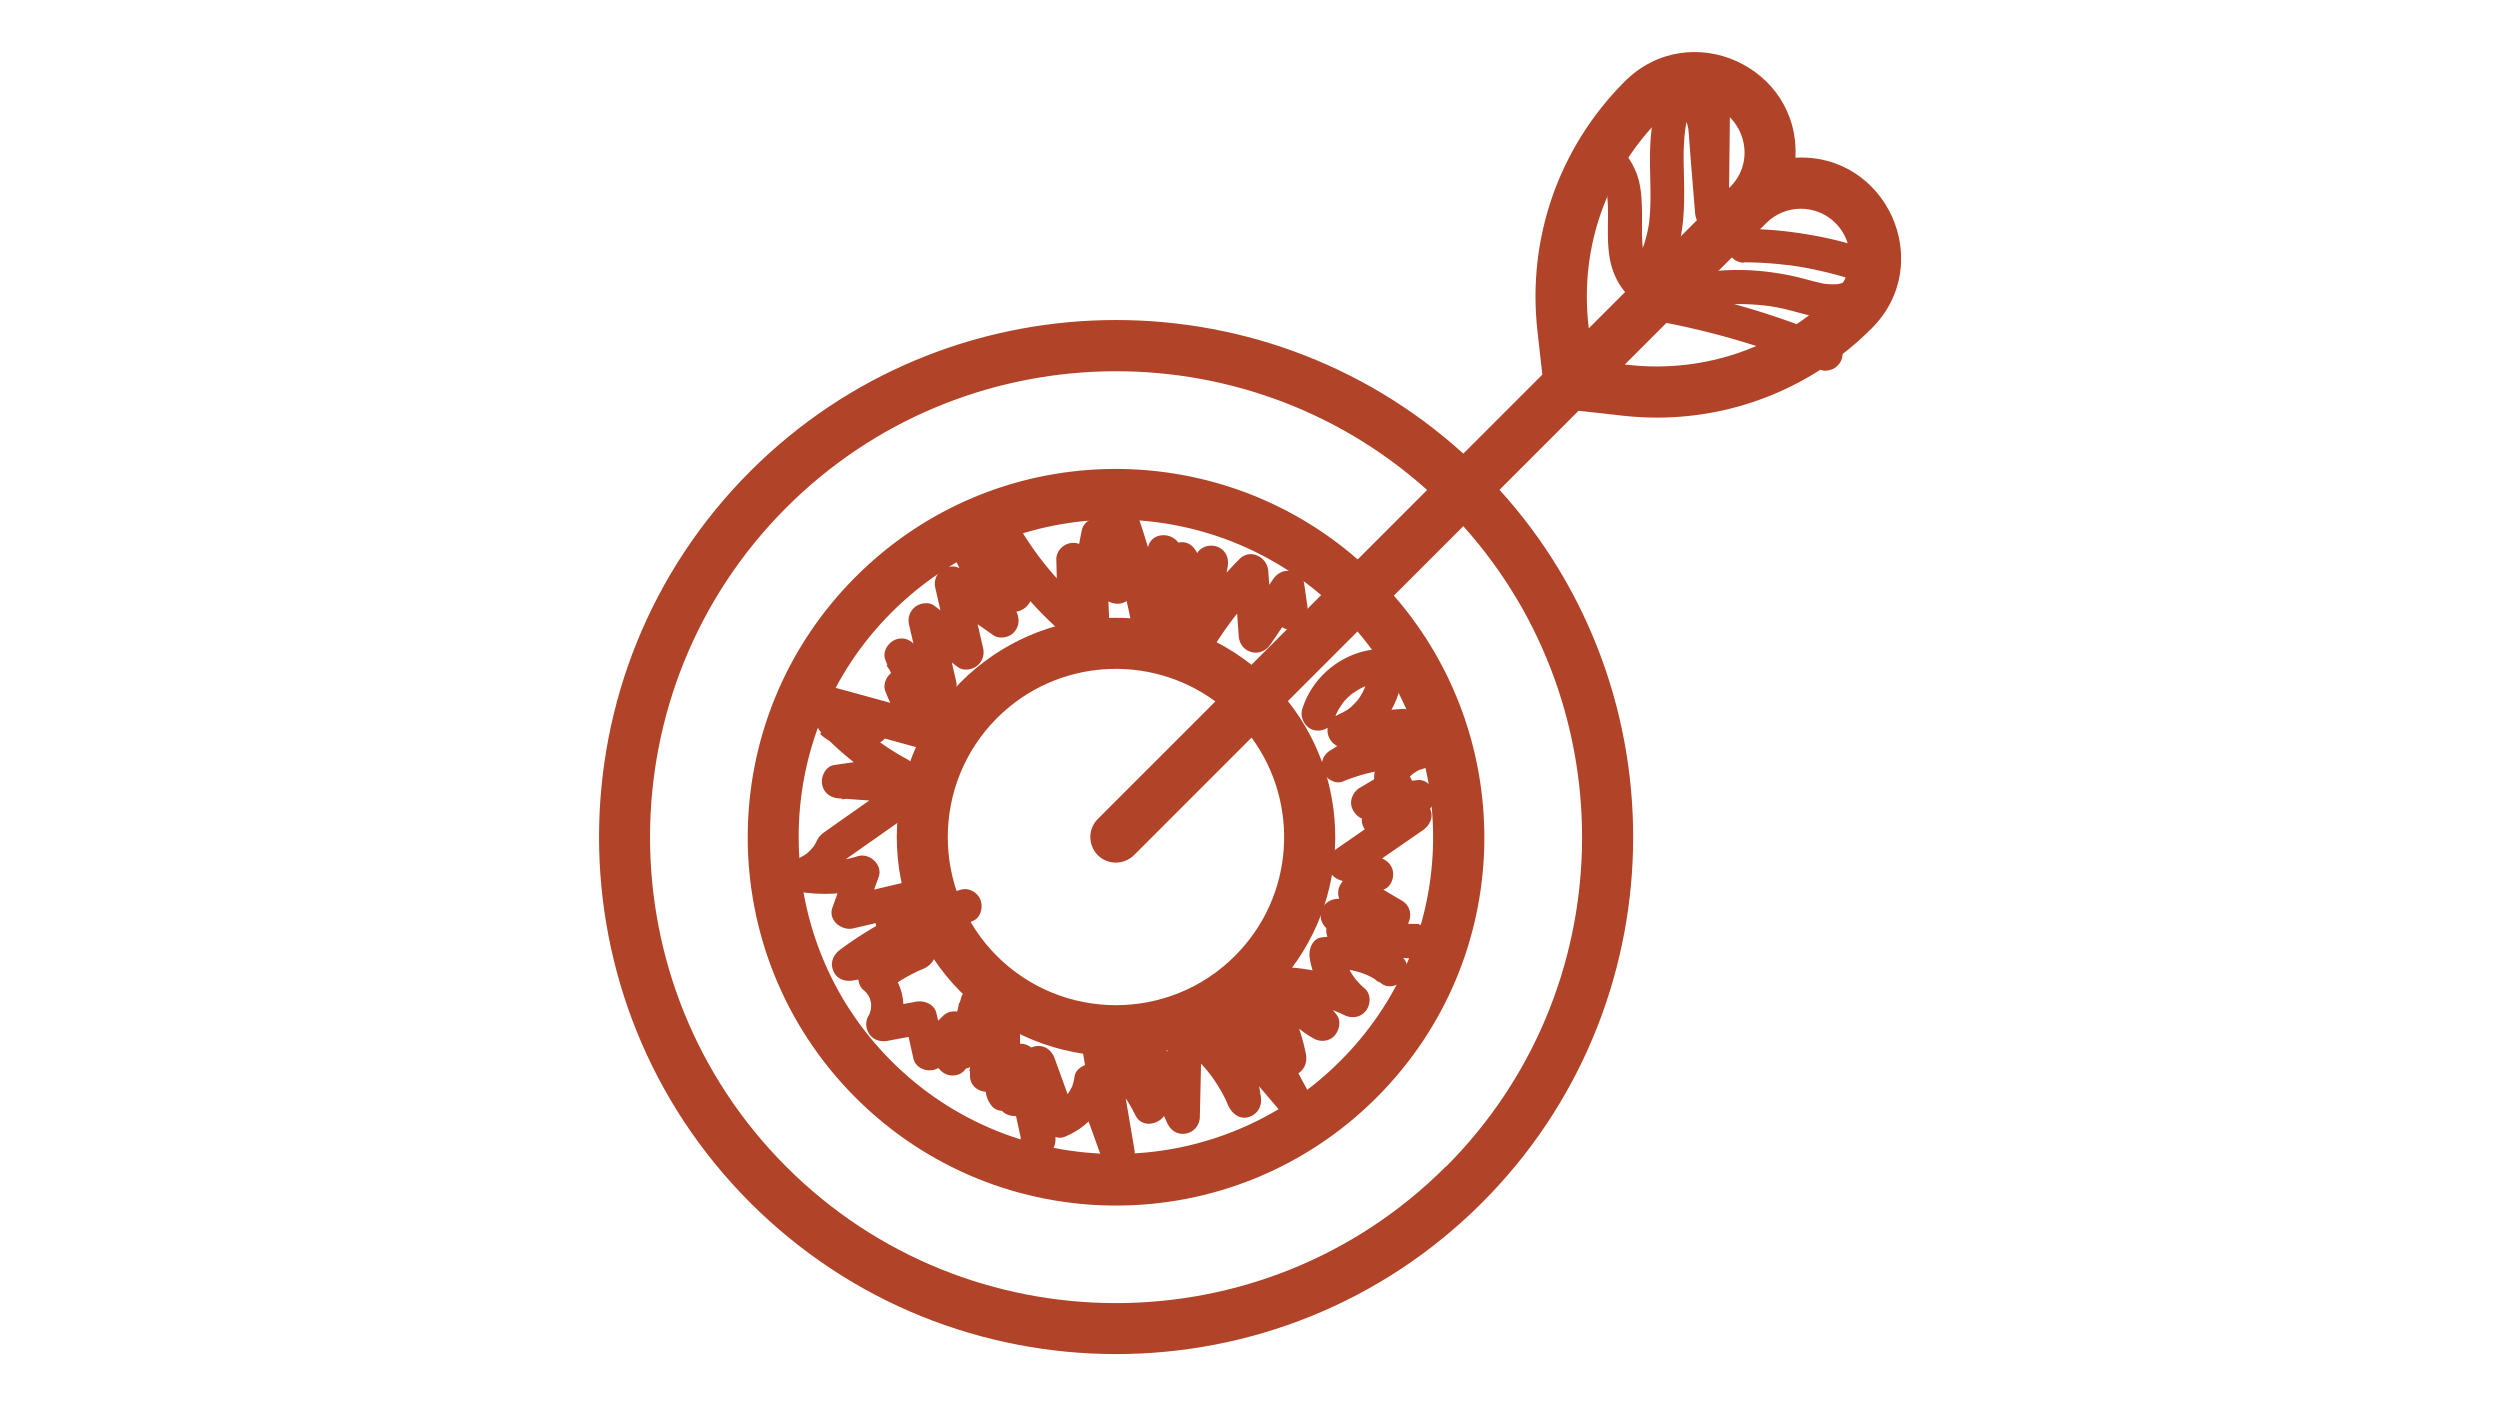 <svg xmlns="http://www.w3.org/2000/svg" width="1920" height="1080" version="1.0" viewBox="0 0 1440 810"><defs><clipPath id="a"><path d="M345 30h750v750H345Zm0 0"/></clipPath></defs><g clip-path="url(#a)"><path fill="#b04328" d="M1034.156 90.844c2.848-52.489-60.847-81.29-98.297-43.938-37.843 37.844-56.226 90.137-50.328 143.414l2.852 25.461-45.512 45.508c-116.777-105.863-298.035-102.52-410.683 10.125-116.184 116.188-116.184 305.211 0 421.399 116.187 116.183 305.21 116.183 421.398 0 112.644-112.65 116.086-293.907 10.124-410.685l45.508-45.512c21.625 2.164 30.078 3.934 45.12 3.934 46.298 0 90.528-18.184 123.755-51.41 37.449-37.45 8.55-101.145-43.938-98.297Zm-77.46-23.098c5.507-5.504 12.683-8.258 19.956-8.258 25.067 0 37.645 30.473 19.953 48.164l-81.488 81.489-.195-2.063c-4.914-44.332 10.32-87.879 41.875-119.332ZM832.647 672.07c-104.687 104.688-275.035 104.688-379.718 0-104.688-104.683-104.688-275.03 0-379.718 100.754-100.754 263.238-104.98 369.101-10.125l-40.008 40.007c-82.273-71.855-208.878-70.28-289.187 10.028-82.863 82.863-82.863 217.035 0 300 82.863 82.863 217.039 82.863 300 0 80.309-80.309 81.883-206.914 10.027-289.188l40.008-40.008c94.461 105.278 91.121 267.86-10.125 369.102ZM711.25 550.676c-37.746 37.746-99.18 37.746-137.023 0-37.747-37.746-37.747-99.184 0-137.028 34.503-34.5 88.171-37.351 125.82-9.632l-67.727 67.726c-5.703 5.703-5.703 15.04 0 20.84 5.7 5.7 15.04 5.7 20.84 0l67.723-67.727c27.722 37.649 24.969 91.317-9.633 125.82Zm9.832-167.598c-49.445-39.219-121.594-36.172-167.598 9.735-49.246 49.246-49.246 129.355 0 178.601 49.25 49.246 129.36 49.246 178.606 0 45.906-45.902 49.05-118.152 9.73-167.594l40.106-40.105c60.355 70.676 58.879 178.703-10.028 247.512-71.261 71.261-187.152 71.261-258.418 0-71.265-71.266-71.265-187.157 0-258.422 68.907-68.907 176.934-70.282 247.508-10.028l-40.105 40.106Zm336.172-214.773c-31.555 31.55-75 46.785-119.332 41.87l-2.063-.195 81.489-81.488c11.007-11.008 28.898-11.008 39.906 0 11.008 11.012 11.008 28.899 0 39.91Zm0 0"/></g><path fill="#b04328" d="m753.125 349.66-1.965-13.762c-.492-3.734-4.719-6.488-8.062-6.98-4.028-.59-7.47 1.375-9.73 4.621-6.192 9.043-12.286 18.086-18.481 27.031l18.187 4.914c-.886-12.187-1.672-24.375-2.554-36.566-.59-8.156-10.422-13.172-16.614-6.879a225.275 225.275 0 0 0-33.027 42.363l17.789 7.473 8.457-45.316c.883-4.817-.887-9.536-5.605-11.5-4.227-1.77-10.028-.395-12.188 4.03-6.39 12.974-10.125 26.735-10.91 41.184h19.46c-.394-13.957-2.948-27.816-7.96-40.793-1.477-3.93-4.817-7.37-9.438-7.171-4.129.195-8.453 2.847-9.437 7.171-3.438 15.829-4.617 32.145-3.047 48.266.492 5.11 4.129 10.027 9.734 9.73 5.305-.195 9.73-4.324 9.73-9.73.098-17.695-2.359-35.484-7.472-52.492-2.652-8.844-16.512-9.73-18.773 0-3.047 13.273-6.192 26.441-9.239 39.715h18.774a396.075 396.075 0 0 0-14.746-56.13c-3.145-9.14-15.824-9.335-18.774 0-4.422 13.665-5.109 27.817-3.047 41.876.688 4.816 6.391 7.566 10.715 6.976 4.52-.586 8.746-4.714 8.453-9.53-.687-12.684-4.718-25.067-12.386-35.29-2.36-3.246-5.504-5.21-9.73-4.621-3.637.492-7.274 3.246-8.06 6.98-3.44 15.727-4.816 31.946-3.738 48.067l19.168-2.555c-3.636-10.324-7.273-20.644-11.007-30.965-1.672-4.62-5.7-7.668-10.715-6.98-4.621.59-8.551 4.719-8.453 9.535l.886 34.504 16.61-6.883c-16.711-14.547-29.489-29.98-40.399-48.95-1.965-3.44-5.898-5.21-9.73-4.62-3.54.492-7.473 3.242-8.063 6.98-2.554 15.137 0 30.57 8.453 43.543l15.336-11.793c-9.437-9.832-18.773-19.562-28.21-29.39-3.344-3.54-9.044-3.641-12.778-.79-4.031 3.145-4.621 8.16-2.559 12.583 6.98 14.648 13.961 29.39 20.938 44.039l13.367-13.371c-9.73-6.88-19.46-13.762-29.191-20.543-3.145-2.262-7.961-1.473-10.813.785-3.144 2.457-4.426 6.39-3.539 10.222 2.95 12.977 5.996 26.051 8.946 39.024l14.351-11.008c-8.062-5.996-16.023-11.894-24.082-17.89-3.047-2.258-8.062-1.376-10.812.788-3.149 2.458-4.426 6.387-3.54 10.223l8.551 36.957 11.992-11.992s-3.734-1.375-2.066-.688a31.78 31.78 0 0 1-2.555-1.277c-1.77-.984-3.539-2.062-5.207-3.242-.59-.395-.492-.395.098 0-.492-.395-.984-.79-1.477-1.18-.687-.59-1.375-1.281-2.062-1.968-.688-.688-1.277-1.375-1.867-2.063-.688-.887-.79-.984-.2-.195-.39-.492-.785-.985-1.078-1.575-2.754-4.03-7.472-5.996-12.191-4.03-4.129 1.769-7.371 6.882-5.602 11.5 5.309 14.35 14.645 26.343 27.426 34.796l9.828-16.808-23-11.204c-3.636-1.77-7.57-1.77-10.812.786-2.852 2.164-4.817 6.586-3.54 10.222 4.325 11.5 10.716 21.82 19.364 30.473l9.535-16.317c-18.676-5.113-37.351-10.324-56.129-15.433-10.515-2.852-17.398 12.484-7.468 17.793l22.507 12.09v-16.81c-2.359 1.18 1.575-.297-.882.39-.887.2-1.672.493-2.555.59 1.473-.195.39-.097-.492-.097-.297 0-2.95-.195-1.77 0 1.277.2-1.082-.293-1.277-.39-.297 0-2.754-1.083-.985-.2-.785-.39-1.57-.883-2.261-1.277-1.668-.985.789.785-.785-.688-3.735-3.441-10.125-4.031-13.762 0-3.637 4.031-3.735 9.828 0 13.762 11.699 12.582 25.558 23.297 40.597 31.55l2.36-17.788-35.387 5.207c-4.816.691-7.57 6.39-6.98 10.715.687 5.015 4.718 8.16 9.535 8.453 15.234 1.082 30.472 2.164 45.805 3.148l-4.915-18.187c-12.582 8.847-25.066 17.597-37.648 26.441l-9.043 6.39c-2.16 1.575-4.52 2.95-5.996 5.31-.785 1.277-1.375 2.753-2.16 4.03-.297.489-.688.98-1.082 1.473.984-1.375-.297.195-.492.492-.883.985-1.965 1.965-2.95 2.852 1.278-1.082-.293.195-.59.39-.59.395-1.277.79-1.964 1.18-.493.297-1.082.59-1.575.887-2.554 1.277 1.672-.59-1.078.39-3.933 1.38-7.375 4.918-7.175 9.438.195 4.031 2.847 8.652 7.175 9.438 13.563 2.261 27.325 1.77 40.594-2.262l-11.992-11.992c-2.852 7.863-5.602 15.629-8.453 23.492-2.653 7.375 5.308 13.566 11.992 11.992a8008.373 8008.373 0 0 0 46.496-11.008l-7.473-17.793c-10.027 4.524-18.086 11.7-24.574 20.446-4.422 5.996 1.574 14.94 8.453 14.648 16.121-.492 31.555-4.227 46.297-10.715 4.426-1.965 5.703-8.16 4.031-12.187-1.867-4.328-6.78-7.078-11.5-5.606-24.77 7.375-48.363 18.973-69.199 34.406-3.933 2.946-5.996 7.371-4.031 12.188 1.965 4.816 6.684 6.488 11.5 5.601l40.988-7.175-5.207-18.774c-11.012 4.422-20.84 10.125-29.98 17.594-3.934 3.148-3.735 10.617 0 13.762.883.687 1.57 1.476 2.36 2.261-1.477-1.574.589.883.784 1.375.293.493.492.985.688 1.477-.492-1.082-.492-1.082 0 0 .195.883.492 1.867.687 2.75.098.691.098.492 0-.59v1.672c0 .59-.39 3.934 0 1.477-.195 1.078-.492 2.062-.785 3.144-.394 1.082-.394.98 0 0-.195.492-.492.98-.785 1.473-1.969 3.441-1.574 7.765.785 10.812 2.555 3.246 6.29 4.227 10.223 3.54 7.37-1.376 14.844-2.75 22.215-4.13l-11.993-6.78c1.575 6.98 3.047 13.859 4.621 20.839 1.57 7.371 11.305 9.238 16.317 4.324 5.012-4.914 10.125-9.93 15.234-14.941l-16.61-6.88c-.687 5.895-1.378 11.892-2.163 17.79-.492 3.738 2.851 7.57 5.996 8.945 3.344 1.477 8.059.887 10.617-2.062 9.828-11.305 15.43-24.477 17.3-39.223.59-4.816-4.226-9.043-8.456-9.535-4.817-.688-9.336 2.262-10.711 6.98-2.754 9.536-5.508 18.973-8.258 28.508-1.375 4.914 1.77 10.813 6.781 11.992 5.606 1.278 9.93-1.77 11.993-6.785l11.011-27.523h-18.777c1.867 11.992 2.656 25.558 2.36 38.336-.196 11.012 16.417 13.27 19.167 2.558l9.828-37.843-19.164-2.559.688 48.656 16.61-6.879c5.605 6.88-2.16 14.153-7.665 8.551-.789-.492-1.281-1.277-1.476-2.16.195.883.195.883 0 0 .195-1.672.195-2.262 1.277-3.64l16.316 9.535c1.18-7.372 2.262-14.84 3.442-22.215h-18.774c3.242 15.238 6.489 30.57 9.828 45.808.985 4.72 6.196 7.567 10.715 6.977 4.817-.688 8.453-4.719 8.453-9.535.098-14.84.297-29.684.395-44.625l-19.168 2.554 12.09 33.422c1.672 4.524 6.781 8.946 11.992 6.782 12.68-5.11 23-16.02 24.969-29.98H619.44c5.016 14.058 10.125 28.112 15.141 42.17 1.77 4.817 6.684 8.552 11.992 6.782 5.305-1.77 7.766-6.586 6.781-11.992-3.44-20.348-6.882-40.598-10.418-60.945l-14.351 11.011c1.965 1.473 4.715 3.637 7.371 6.094 2.652 2.457 5.012 5.012 7.273 7.668.59.688 1.082 1.277 1.575 1.965l.59.785c-.395-.492-.395-.492 0 0a131.429 131.429 0 0 1 3.144 4.524c2.063 3.046 3.832 6.289 5.504 9.632 5.012 9.926 20.84 2.95 17.793-7.472-3.344-11.598-4.524-21.723-4.129-33.91l-18.184 4.914c4.52 6.488 8.747 13.172 12.579 20.05 1.87 3.246 3.539 6.586 5.21 10.028.887 1.867 1.77 3.734 2.657 5.605.39.883.785 1.668 1.18 2.555.097.195 1.18 2.652.785 1.77 1.867 4.519 5.504 7.663 10.714 6.976a9.808 9.808 0 0 0 8.454-9.535c.39-17.2.785-34.305 1.18-51.504l-14.65 8.453c.985.688 1.868 1.277 2.852 1.965.395.293.786.59 1.18.883-.687-.489-.59-.39.395.297 1.472 1.277 3.046 2.457 4.421 3.832 3.247 2.949 6.293 6.195 9.141 9.632.2.297 2.067 2.657 1.18 1.477.59.785 1.18 1.57 1.77 2.36 1.179 1.769 2.359 3.538 3.44 5.308 1.083 1.77 2.165 3.637 3.145 5.602.492.882.887 1.77 1.278 2.652.101.297 1.574 3.637.984 2.164 1.965 4.719 6.586 8.55 11.992 6.781 5.406-1.77 7.668-6.586 6.781-11.992-2.257-13.66-4.421-27.324-6.683-40.988l-16.317 9.535c11.895 13.86 23.688 27.719 35.582 41.676 3.149 3.738 9.243 3.539 12.782.789 3.93-3.047 4.816-8.258 2.554-12.582-8.55-15.828-17.105-31.653-25.656-47.477l-15.336 11.793c7.57 7.57 15.238 15.04 22.809 22.61 2.945 2.949 8.156 3.832 11.793 1.574 3.836-2.461 5.308-6.586 4.523-11.012-2.558-12.973-7.375-25.457-13.86-36.86l-8.452 14.645c1.375-.098 2.75-.195 4.125-.195h1.867c.789 0 1.969.195.59 0 1.379.195 2.656.492 4.031.883.59.199 1.18.394 1.77.59.296.097 2.261.886.687.199 1.082.488 2.164 1.078 3.246 1.668.688.394 1.277.789 1.965 1.18.098 0 1.574 1.081.883.59-.883-.688.984.788 1.082.984.492.394.886.785 1.277 1.277.492.492 1.082 1.082 1.574 1.672.196.293 1.375 1.867.493.492l13.367-13.371c-4.817-2.75-6.782-4.227-10.715-8.254-.785-.79-1.473-1.672-2.262-2.559-.687-.882-.785-.98-.293-.293a15.121 15.121 0 0 1-1.082-1.574 46.244 46.244 0 0 1-3.832-6.781l-8.453 14.644c6.781.297 10.813.887 17.398 2.461 6.192 1.57 11.598 3.536 16.61 5.996 4.426 2.16 9.437 1.473 12.582-2.558 2.754-3.637 2.95-9.633-.785-12.777-7.371-6.391-11.008-13.172-12.68-23l-6.781 11.992c-1.082.097-.2 0 .39 0 .79 0 1.672-.102 2.457-.102h4.524c.687 0 1.375.102 1.965.2 1.672.097-.098 0 .886.097 1.473.293 2.95.59 4.422.984 1.278.293 2.555.688 3.832 1.18 0 0 2.36.883 1.672.59-.687-.297.985.488 1.082.488a52.935 52.935 0 0 1 8.16 4.918c3.93 2.848 9.828.98 12.582-2.558 2.75-3.54 2.946-9.633-.789-12.778-9.043-7.668-17.988-15.433-27.03-23.101l-9.536 16.32a245.362 245.362 0 0 0 46.2 7.074v-19.46c-3.54 0-8.552-.098-11.204-.493-2.656-.39-7.473-1.473-10.914-2.555-4.125-1.277-5.797-1.964-9.238-3.734-3.735-1.867-7.274-4.129-10.617-6.586l-4.915 18.184h32.145c9.73 0 13.27-13.27 4.914-18.184a2666.652 2666.652 0 0 1-22.02-13.074l3.54 13.367c.296-.59.687-1.082 1.082-1.57-.59.687-.493.59.293-.297.789-.785 1.574-1.672 2.359-2.36.492-.39.492-.39-.098 0a15.75 15.75 0 0 1 1.574-1.082 22.9 22.9 0 0 1 3.442-1.769c3.437-1.57 5.11-6.191 4.617-9.73-.492-3.93-3.242-6.782-6.976-8.06-6.098-2.065-12.094-4.128-18.188-6.194l2.36 17.793c13.37-9.239 26.738-18.48 40.105-27.72 3.441-2.359 5.898-6.683 4.523-11.007-1.18-3.738-5.113-7.668-9.437-7.176-6.781.785-13.567 1.668-20.348 2.457l4.914 18.184a2488.001 2488.001 0 0 0 22.313-13.074c3.539-2.063 5.8-6.977 4.523-11.008-1.18-3.832-5.113-7.668-9.437-7.176l-28.504 3.047 4.914 18.183c5.21-3.144 10.418-6.289 15.629-9.335 5.21-3.047 6.879-11.207 1.965-15.336-1.965-1.57-.293-.196.199 1.277-.297-.98-.2-.688 0 .887 0-1.082 0-.79-.102.882.297-.98.2-.785-.293.59.196-.39.395-.785.688-1.18.59-.882.492-.784-.196.2.293-.395.688-.79.98-1.18.298-.297 2.852-2.457 1.083-1.082.887-.687 1.867-1.277 2.754-1.867.883-.59 1.965-1.082 2.95-1.477-2.165.985.98-.195 1.374-.293 4.719-1.277 7.668-5.898 6.98-10.714-.69-5.012-4.718-8.059-9.535-8.454-16.613-1.277-33.617 1.375-48.953 7.766l7.473 17.79c12.187-7.47 24.375-15.04 36.562-22.509 3.54-2.164 5.801-6.882 4.524-11.007-1.278-3.836-5.012-7.473-9.438-7.176-11.105.785-22.215 1.668-33.32 2.457l2.555 19.168c18.578-7.375 31.847-26.051 30.273-46.399-.39-5.406-4.125-9.632-9.73-9.73-21.426-.492-41.285 14.351-47.477 34.7-1.473 4.913 1.77 10.812 6.781 11.991 5.016 1.18 10.422-1.574 11.993-6.781.296-.984.59-1.969.984-2.852.297-.687.195-.59-.098.293.196-.488.492-1.078.785-1.57.786-1.574 1.77-2.95 2.754-4.426.688-.882.688-.98 0-.097.391-.493.785-.883 1.082-1.278.59-.687 1.18-1.277 1.77-1.867.59-.59 1.277-1.18 1.965-1.77.39-.394.883-.785 1.375-1.081-.688.59-.785.59-.196.199 1.57-1.082 3.145-2.067 4.817-2.95.785-.394 1.57-.788 2.36-1.081-1.868.785.882-.297 1.277-.395 1.77-.59 3.636-.98 5.503-1.375-2.164.395.395 0 .887 0h3.438l-9.73-9.73c.097 1.77.097 3.539 0 5.308 0 2.75.394-1.77 0 .883-.196.883-.294 1.77-.59 2.555a30.229 30.229 0 0 1-1.673 5.015c.79-1.87-.39.688-.492.883-.39.785-.883 1.574-1.277 2.262-.39.687-.98 1.472-1.473 2.262-1.082 1.667.883-.79-.687.785-1.18 1.277-2.36 2.554-3.738 3.734-.293.297-2.356 1.77-.786.688-.59.394-1.18.886-1.867 1.18-.785.491-1.472.886-2.262 1.277-.39.199-3.144 1.378-1.277.691-4.52 1.766-7.668 5.504-6.976 10.71.59 4.524 4.714 8.849 9.53 8.454 11.11-.785 22.216-1.668 33.325-2.457l-4.914-18.184c-12.191 7.473-24.379 15.04-36.566 22.512-4.13 2.555-5.899 7.664-4.032 12.188 1.672 4.03 6.98 7.468 11.5 5.601 14.649-5.996 28.211-8.156 43.84-7.078l-2.555-19.164c-7.863 2.16-15.039 6.977-19.855 13.563-4.816 6.585-5.113 16.71 1.77 22.41l1.964-15.332c-5.207 3.144-10.418 6.289-15.629 9.336-3.539 2.164-5.8 6.882-4.52 11.011 1.18 3.832 5.11 7.668 9.435 7.176l28.507-3.047-4.914-18.187a2756.624 2756.624 0 0 0-22.316 13.074c-3.535 2.066-5.797 6.98-4.52 11.012 1.18 3.734 5.11 7.664 9.438 7.175 6.781-.789 13.562-1.671 20.347-2.46l-4.917-18.184c-13.368 9.238-26.735 18.48-40.102 27.719-7.078 4.816-5.898 15.039 2.355 17.793 6.098 2.062 12.094 4.128 18.188 6.191l-2.36-17.79c-6.488 2.95-11.796 8.06-15.628 14.153-2.754 4.524-.985 10.715 3.539 13.367a2711.174 2711.174 0 0 1 22.015 13.075l4.918-18.184h-32.144c-4.13 0-8.453 3.047-9.438 7.176-1.082 4.52.887 8.355 4.524 11.008 14.843 10.91 33.422 16.515 51.8 16.12 5.114-.097 10.028-4.421 9.731-9.73-.293-5.308-4.324-9.437-9.73-9.73-14.153-.79-27.032-2.852-41.086-6.39-4.032-.985-8.946.59-11.012 4.523-1.965 3.636-1.867 8.941 1.574 11.793 9.043 7.668 17.988 15.433 27.031 23.101l11.797-15.336c-12.879-9.437-28.8-12.383-44.43-10.32-5.605.785-7.57 7.371-6.785 11.992 1.97 12.09 8.453 23.59 17.696 31.652l11.793-15.335c-13.758-6.782-28.504-10.516-43.938-11.207-7.863-.293-11.5 8.355-8.453 14.648 5.406 11.105 14.45 20.445 25.262 26.539 3.636 2.066 8.847 1.672 11.797-1.57 2.75-2.95 4.129-8.258 1.574-11.797-9.242-12.68-24.38-20.645-40.203-18.973-7.176.79-12.387 7.766-8.457 14.649 5.898 10.32 9.535 20.148 11.894 32.238l16.317-9.535c-7.567-7.567-15.235-15.04-22.805-22.606-7.567-7.57-20.543 2.063-15.332 11.793 8.55 15.828 17.101 31.653 25.656 47.48l15.332-11.796c-11.894-13.86-23.687-27.719-35.582-41.68-2.656-3.144-8.453-3.734-11.797-1.57-3.93 2.554-5.207 6.586-4.52 11.008 2.259 13.664 4.423 27.328 6.684 40.992l18.774-5.211c-8.157-19.563-21.133-35.879-38.727-47.774-6.39-4.324-14.55 1.477-14.648 8.454-.39 17.203-.785 34.304-1.18 51.507l19.168-2.554c-6.684-15.727-14.644-30.766-24.375-44.727-2.46-3.437-6.687-5.894-11.012-4.52-4.324 1.376-6.976 4.915-7.175 9.438-.493 13.168 1.18 26.442 4.816 39.121l17.793-7.472c-7.57-15.137-18.973-27.817-32.633-37.747-3.148-2.257-8.062-1.375-10.812.79-3.344 2.554-4.13 6.289-3.54 10.222 3.438 20.348 6.88 40.594 10.418 60.942l18.774-5.207c-5.012-14.06-10.125-28.114-15.137-42.172-1.375-3.93-4.914-7.371-9.437-7.176-3.93.2-8.746 2.851-9.434 7.176a26.71 26.71 0 0 1-1.77 6.785c.786-1.867-.788 1.277-.984 1.57-.195.297-1.77 2.656-1.18 1.969.59-.692-1.277 1.473-1.574 1.668a18.764 18.764 0 0 1-2.554 2.36c1.574-1.278-1.278.788-1.672.984-.39.195-3.54 1.671-1.668.882l11.992 6.786-12.094-33.422c-1.668-4.621-5.699-7.668-10.71-6.98-4.817.687-8.458 4.718-8.458 9.534-.097 14.844-.293 29.688-.39 44.63l19.168-2.56c-3.246-15.234-6.489-30.57-9.832-45.804-.883-4.031-5.305-7.371-9.434-7.176-4.129.196-8.75 2.852-9.438 7.176-1.18 7.371-2.261 14.844-3.44 22.215-.688 4.226.394 8.847 4.523 11.008 3.539 1.867 9.14 1.968 11.792-1.57 3.344-4.325 5.211-9.243 3.836-14.747-1.379-5.504-5.8-10.027-11.5-10.715-5.703-.687-10.812 1.97-13.761 6.684-3.344 5.406-2.262 11.207 1.57 15.926 2.457 2.949 7.375 3.344 10.617 2.062 3.54-1.472 6.094-5.011 5.996-8.941l-.687-48.66c-.2-10.813-16.317-13.465-19.168-2.555l-9.832 37.844 19.168 2.558c.297-14.55-.883-29.097-3.047-43.449-.59-4.031-5.504-7.37-9.434-7.176-4.62.196-7.765 2.95-9.437 7.176l-11.008 27.524 18.773 5.21c2.75-9.535 5.504-18.972 8.258-28.507l-19.168-2.555c.196-1.574-.394 2.16-.492 2.457-.297 1.375-.59 2.652-.984 4.031-.39 1.375-.785 2.653-1.278 3.93-.195.688-.492 1.277-.687 1.969.293-.79.293-.59-.195.488-1.18 2.457-2.457 4.918-3.934 7.176-.688 1.18-1.473 2.262-2.36 3.344.688-.887-1.472 1.77-1.671 2.062l16.613 6.883c.687-5.899 1.375-11.895 2.164-17.793.488-3.734-2.852-7.567-5.996-8.945-3.637-1.473-7.863-.786-10.617 2.066a30708.3 30708.3 0 0 0-15.235 14.941l16.317 4.325c-1.574-6.98-3.047-13.86-4.621-20.84-1.18-5.504-7.078-7.766-11.992-6.781-7.372 1.375-14.844 2.75-22.215 4.128L516.23 595.5c7.176-12.29 4.918-29.293-6.093-38.633v13.762c5.308-4.227 15.238-10.027 21.43-12.484 4.718-1.868 8.55-6.586 6.78-11.993-1.769-5.406-6.585-7.765-11.992-6.78l-40.988 7.175 7.469 17.793c9.93-7.375 20.445-13.86 31.457-19.465 2.75-1.375 5.504-2.652 8.258-3.93 3.047-1.379 4.027-1.77 7.074-2.949a221.475 221.475 0 0 1 17.793-6.094l-7.469-17.793c-11.011 4.817-24.379 7.668-36.37 8.059l8.452 14.648c-.883 1.18.985-1.18 1.18-1.476.687-.785 1.277-1.473 1.965-2.16 1.476-1.477 3.047-2.95 4.719-4.227-1.278.98 1.18-.789 1.18-.789.784-.59 1.671-1.082 2.456-1.57 1.965-1.18 3.934-2.262 6.094-3.149 4.426-1.965 5.703-8.156 4.031-12.187-1.867-4.52-6.683-6.781-11.5-5.602a8008.373 8008.373 0 0 0-46.496 11.008l11.992 11.992c2.852-7.863 5.606-15.629 8.457-23.492 2.555-6.98-5.21-14.055-11.992-11.992-9.93 3.047-20.644 3.933-30.18 2.262v18.773c10.125-3.539 18.875-10.617 23.493-20.543l-3.54 3.54c16.419-11.5 32.833-23.102 49.25-34.602 7.962-5.602 5.012-17.497-4.917-18.184-15.235-1.082-30.47-2.164-45.805-3.148l2.555 19.168 35.386-5.208c3.735-.59 6.489-4.718 6.98-8.062.493-3.734-1.179-7.863-4.62-9.73-14.352-7.766-25.555-16.512-36.664-28.504l-13.762 13.761c9.535 8.844 23.102 10.614 34.7 4.817 6.487-3.246 6.19-13.469 0-16.809L484.48 398.61l-7.468 17.793c18.675 5.114 37.351 10.32 56.129 15.434 9.433 2.555 16.316-9.438 9.53-16.316-1.667-1.672-3.241-3.442-4.816-5.211-.687-.887-.882-1.082-.39-.395-.395-.492-.79-1.082-1.18-1.672-.687-.98-1.375-1.965-1.965-2.945a73.78 73.78 0 0 1-3.539-6.098c-.492-1.078-1.082-2.16-1.574-3.144-.492-1.082-.59-1.278-.195-.493-.297-.59-.492-1.277-.688-1.867l-14.351 11.012 23 11.203c4.62 2.262 10.715 1.38 13.367-3.539 2.656-4.914 1.082-10.32-3.54-13.367-.487-.395-1.077-.688-1.57-1.082 0 0-1.968-1.473-1.378-.98.59.488-.786-.692-.883-.79-.59-.492-1.18-1.082-1.77-1.57-2.164-1.969-4.129-4.129-5.898-6.293.687.79 0 0-.196-.293a15.122 15.122 0 0 1-1.082-1.574 73.732 73.732 0 0 1-2.261-3.637c-.688-1.18-1.375-2.555-2.063-3.832 0-.2-1.082-2.36-.687-1.476.39.886-.59-1.57-.59-1.57l-17.793 7.468c6.98 10.027 16.414 17.3 28.113 21.035 7.371 2.457 13.567-5.11 11.992-11.992l-8.55-36.961-14.352 11.012c8.059 5.996 16.02 11.894 24.082 17.89 3.047 2.258 8.059 1.375 10.813-.789 3.144-2.457 4.421-6.386 3.539-10.222-2.95-12.973-5.996-26.047-8.946-39.024l-14.351 11.012c9.73 6.879 19.46 13.762 29.195 20.543 3.34 2.36 9.043 1.473 11.793-1.574 3.148-3.442 3.441-7.766 1.574-11.793-6.98-14.649-13.957-29.39-20.937-44.04l-15.336 11.798c9.437 9.828 18.777 19.558 28.21 29.39 7.571 7.863 21.43-2.457 15.337-11.797-3.344-5.21-4.72-8.355-6.094-14.449-.098-.687-.297-1.375-.395-1.965 0-.492-.195-1.476 0-.394a28.99 28.99 0 0 1-.293-4.032v-4.617c0-.687 0-1.379.196-2.066.195-1.867-.395 2.262.195-.98l-17.789 2.359c11.402 19.855 26.145 37.941 43.445 52.883 3.047 2.652 6.883 3.636 10.617 2.062 3.442-1.473 6.094-5.012 5.997-8.945l-.887-34.5-19.168 2.554c3.637 10.32 7.277 20.641 11.012 30.965 1.672 4.617 5.699 7.664 10.714 6.977 4.52-.59 8.747-4.719 8.454-9.535-.985-14.743 0-28.996 3.046-42.856l-17.793 2.36c1.672 2.16 3.145 4.52 4.422 6.878 1.282 2.36 1.672 3.247 2.36 5.114.789 2.262 1.476 4.52 1.968 6.879.293 1.379.59 2.656.786 4.03-.196-1.573.097 2.165.097 2.556l19.168-2.555v-.785c0-.79-.195-1.477-.195-2.262-.098-1.476-.2-2.95-.2-4.523 0-2.848 0-5.602.298-8.454.394-4.519 1.672-10.32 3.343-15.53h-18.777c6.195 18.284 11.11 37.058 14.746 56.128 1.77 9.535 16.711 9.043 18.774 0 3.046-13.27 6.191-26.441 9.238-39.71h-18.774c4.817 15.921 6.883 30.765 6.786 47.28h19.46c-.687-7.472-.886-14.94-.492-22.414.395-7.468 1.278-13.367 2.852-20.738h-18.774c4.618 11.895 6.977 23.395 7.274 35.582.098 5.113 4.422 10.027 9.73 9.73 5.309-.292 9.438-4.324 9.73-9.73.59-10.32 3.54-22.02 8.161-31.355l-17.793-7.473c-2.852 15.14-5.602 30.18-8.453 45.316-.883 4.817.883 9.536 5.601 11.5 4.426 1.868 9.633.196 12.192-4.03 8.746-14.548 18.086-26.442 29.98-38.434l-16.613-6.88c.883 12.188 1.672 24.376 2.555 36.567.687 9.828 12.582 13.07 18.187 4.914 6.192-9.043 12.285-18.086 18.477-27.031l-17.79-2.36 1.966 13.762c.687 5.11 7.37 8.258 11.992 6.781 5.504-1.769 7.57-6.585 6.781-11.992Zm224.41-293.12c-.195 22.019-.492 44.038-.687 65.956h19.465l-2.95-35.68c-.886-10.52-.789-22.02-7.375-30.964-3.636-5.012-8.648-9.043-15.136-9.043-3.145 0-6.489.984-9.043 2.851-3.735 2.653-5.899 5.996-7.47 10.223-2.163 5.504-2.753 11.793-3.343 17.691-.59 5.899-.59 11.207-.59 16.809.098 11.699.883 23.492-.687 35.094l.394-2.555c-.886 6.191-2.261 12.187-4.718 17.988l.98-2.36a50.236 50.236 0 0 1-5.898 10.223l1.574-1.968c-1.375 1.77-2.95 3.441-4.621 5.015h13.761a19.797 19.797 0 0 1-1.867-2.164l1.574 1.965a32.133 32.133 0 0 1-3.246-5.601l.985 2.359c-1.278-3.145-2.063-6.488-2.555-9.828l.39 2.554c-.98-7.472-.59-15.039-.687-22.511-.097-7.469-.39-16.121-3.437-23.492-2.067-5.012-4.72-9.536-8.848-13.172-1.965-1.77-4.227-2.852-6.883-2.852-2.36 0-5.207 1.082-6.879 2.852-1.672 1.77-2.949 4.324-2.851 6.882.097 2.555.886 5.208 2.851 6.88 1.082.984 2.16 2.066 3.047 3.246l-1.574-1.97c1.277 1.673 2.36 3.54 3.246 5.505l-.984-2.356c1.277 3.047 2.066 6.387 2.457 9.633l-.39-2.559c.98 7.274.589 14.649.589 21.922 0 7.668.39 15.825 3.047 23.098 1.867 5.016 4.422 9.535 8.156 13.371 3.734 3.832 9.93 3.54 13.762 0 9.14-8.453 14.547-20.547 16.906-32.637 2.559-12.972 2.164-25.949 1.867-39.023-.195-7.863-.195-15.727.887-23.59l-.395 2.555c.59-4.13 1.18-8.356 2.754-12.188l-.984 2.36c.394-.985.887-1.868 1.476-2.657l-1.574 1.97a9.365 9.365 0 0 1 1.375-1.38l-1.965 1.574c.59-.394 1.082-.785 1.77-.984l-2.36.984c.493-.195 1.083-.394 1.575-.492l-2.559.395h1.574l-2.554-.395c.492 0 .98.196 1.472.395L968 65.484c.688.297 1.277.688 1.867 1.082l-1.965-1.574a13.355 13.355 0 0 1 2.36 2.36l-1.574-1.965c1.28 1.672 2.261 3.441 3.05 5.406l-.984-2.36c.984 2.262 1.574 4.72 1.965 7.176l-.39-2.554c.487 3.93.687 7.96.98 11.894l.984 12.383 2.062 25.164c.2 2.656.985 5.016 2.852 6.883 1.672 1.668 4.422 2.95 6.879 2.848 5.309-.196 9.734-4.325 9.734-9.73.196-22.02.492-44.036.688-65.958 0-5.11-4.524-10.023-9.73-9.73-5.212.296-9.735 4.324-9.735 9.73Zm0 0"/><path fill="#b04328" d="M1004.469 151.102c9.14 0 18.285.687 27.426 1.867l-2.555-.395a216.573 216.573 0 0 1 43.738 10.52l-6.781-6.781c.195.687.394 1.375.492 2.062l-.394-2.555c.097.98 0 1.965 0 2.95l.394-2.56a19.674 19.674 0 0 1-.887 3.247l.985-2.36a17.72 17.72 0 0 1-2.16 3.735l1.57-1.965a18.885 18.885 0 0 1-3.442 3.442l1.97-1.575c-1.477 1.082-3.048 1.965-4.72 2.75l2.36-.98c-1.574.687-3.246 1.082-5.016 1.375l2.559-.395c-3.047.395-6.098.297-9.145 0l2.559.395c-6.785-.984-13.371-3.242-20.055-4.719a159.796 159.796 0 0 0-21.625-3.242c-13.86-1.082-27.816 0-41.383 2.852-7.273 1.57-14.351 3.636-21.328 6.386-2.066.79-3.738 1.672-5.113 3.54-1.277 1.671-2.16 3.734-2.063 5.898 0 1.77.493 3.344 1.375 4.914.985 1.867 3.637 4.129 5.801 4.523 26.735 4.52 53.078 11.5 78.54 20.739 7.175 2.656 14.35 5.406 21.425 8.355 2.164.887 5.606.098 7.473-.98 2.062-1.18 3.93-3.54 4.52-5.801.59-2.457.491-5.309-.981-7.473-1.477-2.16-3.344-3.437-5.801-4.52-24.969-10.519-50.918-18.773-77.457-24.671a440.063 440.063 0 0 0-22.61-4.426v18.777c10.028-3.933 20.544-6.586 31.16-8.062l-2.554.394c12.188-1.574 24.477-1.672 36.664 0l-2.555-.394c4.915.687 9.73 1.574 14.45 2.851 5.011 1.278 10.027 2.852 15.136 3.637 6.293 1.082 12.778 1.574 18.973-.293 5.012-1.476 10.024-4.426 13.563-8.258 4.128-4.426 6.585-9.73 6.98-15.828.293-4.226-.984-9.238-4.422-11.89-2.656-2.067-6.488-2.852-9.734-3.836a216.828 216.828 0 0 0-30.371-7.274c-12.192-2.062-24.575-3.242-36.961-3.242-5.11 0-10.028 4.52-9.73 9.73.292 5.211 4.323 9.73 9.73 9.73Zm0 0"/></svg>